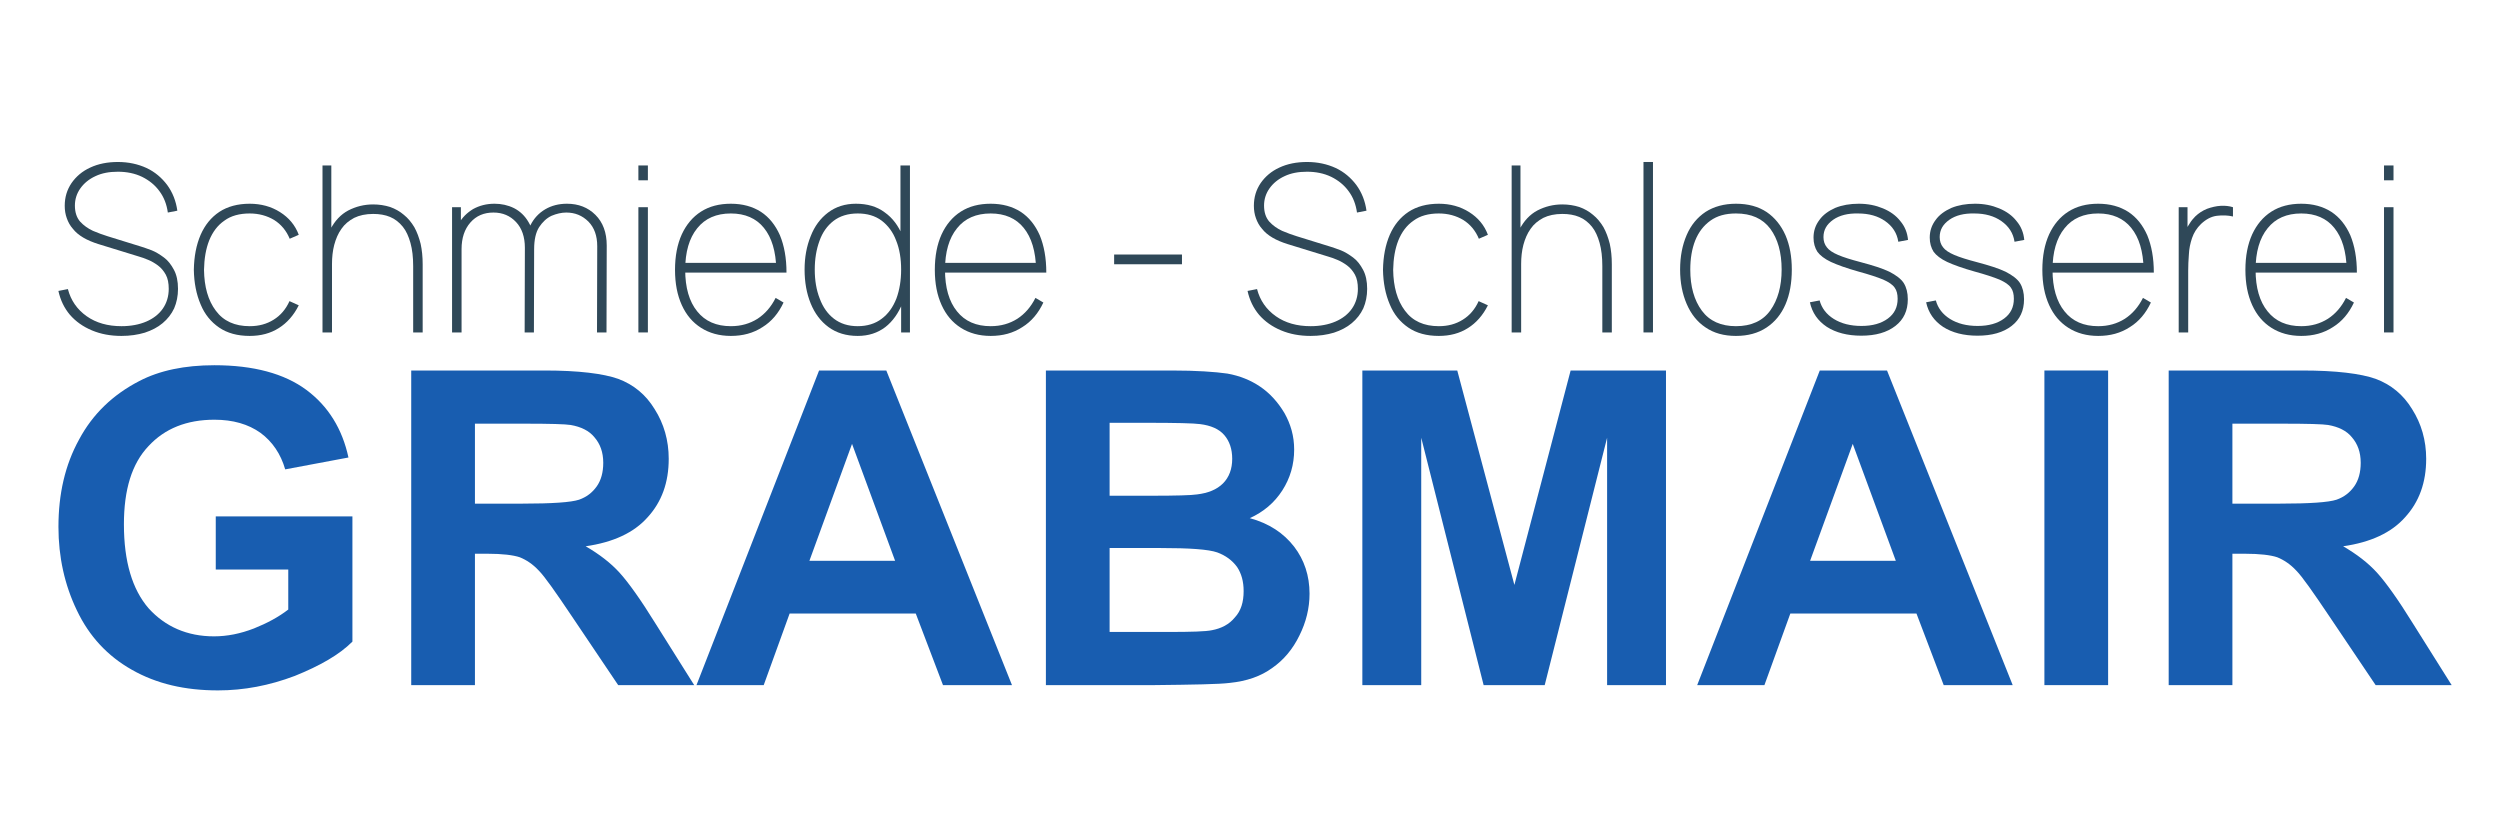 <svg xmlns="http://www.w3.org/2000/svg" xmlns:xlink="http://www.w3.org/1999/xlink" xmlns:serif="http://www.serif.com/" width="100%" height="100%" viewBox="0 0 8534 2845" version="1.1" xml:space="preserve" style="fill-rule:evenodd;clip-rule:evenodd;stroke-linejoin:round;stroke-miterlimit:2;"> <g transform="matrix(1,0,0,1,3835.02,2151.46)"> <g transform="matrix(1500,0,0,1500,-3707.51,187.28)"> <path d="M0.406,-0.263L0.406,-0.384L0.717,-0.384L0.717,-0.099C0.687,-0.069 0.643,-0.044 0.586,-0.021C0.528,0.001 0.47,0.012 0.411,0.012C0.336,0.012 0.271,-0.003 0.215,-0.035C0.16,-0.066 0.118,-0.111 0.09,-0.17C0.062,-0.228 0.048,-0.292 0.048,-0.36C0.048,-0.435 0.063,-0.501 0.095,-0.559C0.126,-0.617 0.172,-0.661 0.232,-0.692C0.278,-0.716 0.335,-0.728 0.403,-0.728C0.492,-0.728 0.562,-0.709 0.612,-0.672C0.662,-0.635 0.694,-0.583 0.708,-0.518L0.564,-0.491C0.554,-0.526 0.535,-0.554 0.508,-0.574C0.48,-0.594 0.445,-0.604 0.403,-0.604C0.34,-0.604 0.29,-0.584 0.253,-0.544C0.215,-0.504 0.197,-0.445 0.197,-0.366C0.197,-0.281 0.216,-0.218 0.253,-0.175C0.291,-0.133 0.341,-0.111 0.402,-0.111C0.432,-0.111 0.462,-0.117 0.493,-0.129C0.523,-0.141 0.549,-0.155 0.571,-0.172L0.571,-0.263L0.406,-0.263Z" style="fill:rgb(24,93,176);fill-rule:nonzero;"></path> </g> <g transform="matrix(1500,0,0,1500,-2540.77,187.28)"> <path d="M0.073,-0L0.073,-0.716L0.377,-0.716C0.454,-0.716 0.51,-0.709 0.544,-0.697C0.579,-0.684 0.607,-0.661 0.627,-0.628C0.648,-0.595 0.659,-0.557 0.659,-0.515C0.659,-0.461 0.643,-0.417 0.611,-0.382C0.58,-0.347 0.533,-0.325 0.47,-0.316C0.501,-0.298 0.527,-0.278 0.547,-0.256C0.567,-0.234 0.595,-0.195 0.629,-0.14L0.717,-0L0.544,-0L0.439,-0.156C0.402,-0.211 0.377,-0.247 0.363,-0.261C0.35,-0.275 0.335,-0.285 0.32,-0.291C0.305,-0.296 0.28,-0.299 0.247,-0.299L0.218,-0.299L0.218,-0L0.073,-0ZM0.218,-0.413L0.325,-0.413C0.394,-0.413 0.437,-0.416 0.455,-0.422C0.472,-0.428 0.485,-0.438 0.495,-0.452C0.505,-0.466 0.51,-0.484 0.51,-0.506C0.51,-0.53 0.503,-0.549 0.49,-0.564C0.478,-0.579 0.459,-0.588 0.436,-0.592C0.424,-0.594 0.389,-0.595 0.331,-0.595L0.218,-0.595L0.218,-0.413Z" style="fill:rgb(24,93,176);fill-rule:nonzero;"></path> </g> <g transform="matrix(1500,0,0,1500,-1457.51,187.28)"> <path d="M0.718,-0L0.561,-0L0.499,-0.163L0.212,-0.163L0.153,-0L0,-0L0.279,-0.716L0.432,-0.716L0.718,-0ZM0.452,-0.283L0.354,-0.549L0.257,-0.283L0.452,-0.283Z" style="fill:rgb(24,93,176);fill-rule:nonzero;"></path> </g> <g transform="matrix(1500,0,0,1500,-374.261,187.28)"> <path d="M0.073,-0.716L0.359,-0.716C0.416,-0.716 0.458,-0.713 0.486,-0.709C0.514,-0.704 0.539,-0.694 0.561,-0.679C0.583,-0.664 0.601,-0.644 0.616,-0.619C0.63,-0.594 0.638,-0.567 0.638,-0.536C0.638,-0.502 0.629,-0.471 0.611,-0.443C0.593,-0.415 0.568,-0.394 0.537,-0.38C0.581,-0.368 0.614,-0.346 0.638,-0.315C0.661,-0.285 0.673,-0.249 0.673,-0.208C0.673,-0.175 0.665,-0.143 0.65,-0.113C0.635,-0.082 0.614,-0.057 0.588,-0.039C0.562,-0.02 0.53,-0.009 0.491,-0.005C0.467,-0.002 0.409,-0.001 0.317,-0L0.073,-0L0.073,-0.716ZM0.218,-0.597L0.218,-0.431L0.313,-0.431C0.369,-0.431 0.404,-0.432 0.417,-0.434C0.442,-0.437 0.462,-0.445 0.476,-0.459C0.49,-0.473 0.497,-0.492 0.497,-0.515C0.497,-0.537 0.491,-0.555 0.479,-0.569C0.467,-0.583 0.448,-0.591 0.424,-0.594C0.41,-0.596 0.369,-0.597 0.301,-0.597L0.218,-0.597ZM0.218,-0.312L0.218,-0.121L0.352,-0.121C0.404,-0.121 0.437,-0.122 0.451,-0.125C0.472,-0.129 0.49,-0.138 0.503,-0.154C0.517,-0.169 0.523,-0.189 0.523,-0.214C0.523,-0.236 0.518,-0.254 0.508,-0.269C0.497,-0.284 0.482,-0.295 0.463,-0.302C0.443,-0.309 0.4,-0.312 0.334,-0.312L0.218,-0.312Z" style="fill:rgb(24,93,176);fill-rule:nonzero;"></path> </g> <g transform="matrix(1500,0,0,1500,708.991,187.28)"> <path d="M0.071,-0L0.071,-0.716L0.287,-0.716L0.417,-0.228L0.545,-0.716L0.762,-0.716L0.762,-0L0.628,-0L0.628,-0.563L0.486,-0L0.347,-0L0.205,-0.563L0.205,-0L0.071,-0Z" style="fill:rgb(24,93,176);fill-rule:nonzero;"></path> </g> <g transform="matrix(1500,0,0,1500,1958.5,187.28)"> <path d="M0.718,-0L0.561,-0L0.499,-0.163L0.212,-0.163L0.153,-0L0,-0L0.279,-0.716L0.432,-0.716L0.718,-0ZM0.452,-0.283L0.354,-0.549L0.257,-0.283L0.452,-0.283Z" style="fill:rgb(24,93,176);fill-rule:nonzero;"></path> </g> <g transform="matrix(1500,0,0,1500,3041.75,187.28)"> <rect x="0.068" y="-0.716" width="0.145" height="0.716" style="fill:rgb(24,93,176);fill-rule:nonzero;"></rect> </g> <g transform="matrix(1500,0,0,1500,3458.5,187.28)"> <path d="M0.073,-0L0.073,-0.716L0.377,-0.716C0.454,-0.716 0.51,-0.709 0.544,-0.697C0.579,-0.684 0.607,-0.661 0.627,-0.628C0.648,-0.595 0.659,-0.557 0.659,-0.515C0.659,-0.461 0.643,-0.417 0.611,-0.382C0.58,-0.347 0.533,-0.325 0.47,-0.316C0.501,-0.298 0.527,-0.278 0.547,-0.256C0.567,-0.234 0.595,-0.195 0.629,-0.14L0.717,-0L0.544,-0L0.439,-0.156C0.402,-0.211 0.377,-0.247 0.363,-0.261C0.35,-0.275 0.335,-0.285 0.32,-0.291C0.305,-0.296 0.28,-0.299 0.247,-0.299L0.218,-0.299L0.218,-0L0.073,-0ZM0.218,-0.413L0.325,-0.413C0.394,-0.413 0.437,-0.416 0.455,-0.422C0.472,-0.428 0.485,-0.438 0.495,-0.452C0.505,-0.466 0.51,-0.484 0.51,-0.506C0.51,-0.53 0.503,-0.549 0.49,-0.564C0.478,-0.579 0.459,-0.588 0.436,-0.592C0.424,-0.594 0.389,-0.595 0.331,-0.595L0.218,-0.595L0.218,-0.413Z" style="fill:rgb(24,93,176);fill-rule:nonzero;"></path> </g> </g> <g transform="matrix(0.975,0,0,1,34.736,952.383)"> <g transform="matrix(791.667,0,0,791.667,145.066,182.441)"> <path d="M0.309,0.015C0.26,0.015 0.217,0.007 0.178,-0.009C0.139,-0.025 0.107,-0.047 0.081,-0.076C0.056,-0.105 0.039,-0.139 0.03,-0.179L0.072,-0.187C0.085,-0.138 0.113,-0.099 0.155,-0.07C0.197,-0.041 0.249,-0.027 0.309,-0.027C0.351,-0.027 0.388,-0.034 0.419,-0.047C0.45,-0.06 0.475,-0.079 0.492,-0.103C0.509,-0.127 0.518,-0.156 0.518,-0.188C0.518,-0.212 0.514,-0.233 0.505,-0.249C0.496,-0.265 0.484,-0.279 0.47,-0.289C0.456,-0.299 0.442,-0.307 0.427,-0.313C0.412,-0.319 0.399,-0.324 0.387,-0.327L0.207,-0.381C0.181,-0.389 0.159,-0.398 0.14,-0.409C0.121,-0.42 0.106,-0.432 0.094,-0.447C0.082,-0.46 0.073,-0.476 0.067,-0.493C0.061,-0.509 0.058,-0.527 0.058,-0.546C0.058,-0.583 0.068,-0.615 0.088,-0.644C0.108,-0.672 0.135,-0.695 0.171,-0.711C0.206,-0.727 0.247,-0.735 0.293,-0.735C0.34,-0.735 0.382,-0.726 0.42,-0.709C0.457,-0.692 0.487,-0.667 0.511,-0.636C0.535,-0.604 0.55,-0.567 0.556,-0.525L0.514,-0.517C0.509,-0.552 0.497,-0.583 0.477,-0.609C0.457,-0.636 0.431,-0.656 0.4,-0.671C0.368,-0.686 0.332,-0.693 0.293,-0.693C0.255,-0.693 0.222,-0.687 0.194,-0.674C0.165,-0.661 0.143,-0.643 0.127,-0.621C0.111,-0.599 0.103,-0.574 0.103,-0.547C0.103,-0.518 0.111,-0.495 0.126,-0.478C0.142,-0.461 0.161,-0.448 0.183,-0.438C0.205,-0.429 0.227,-0.421 0.247,-0.415L0.396,-0.37C0.409,-0.366 0.424,-0.361 0.443,-0.354C0.461,-0.347 0.479,-0.336 0.497,-0.323C0.515,-0.31 0.529,-0.292 0.541,-0.27C0.553,-0.248 0.559,-0.221 0.559,-0.188C0.559,-0.157 0.553,-0.129 0.542,-0.104C0.53,-0.079 0.513,-0.058 0.491,-0.04C0.469,-0.022 0.443,-0.009 0.412,0.001C0.381,0.01 0.347,0.015 0.309,0.015Z" style="fill:rgb(47,72,88);fill-rule:nonzero;"></path> </g> <g transform="matrix(791.667,0,0,791.667,611.358,182.441)"> <path d="M0.287,0.015C0.233,0.015 0.188,0.003 0.152,-0.021C0.116,-0.045 0.088,-0.078 0.07,-0.121C0.051,-0.164 0.041,-0.214 0.04,-0.27C0.041,-0.328 0.051,-0.378 0.07,-0.421C0.089,-0.463 0.116,-0.496 0.153,-0.52C0.189,-0.543 0.234,-0.555 0.287,-0.555C0.337,-0.555 0.382,-0.543 0.421,-0.519C0.46,-0.495 0.488,-0.463 0.504,-0.421L0.464,-0.404C0.449,-0.439 0.426,-0.466 0.395,-0.485C0.364,-0.503 0.328,-0.513 0.287,-0.513C0.242,-0.513 0.204,-0.503 0.175,-0.482C0.145,-0.462 0.123,-0.433 0.108,-0.397C0.093,-0.36 0.086,-0.318 0.085,-0.27C0.086,-0.197 0.103,-0.138 0.137,-0.094C0.171,-0.049 0.221,-0.027 0.287,-0.027C0.327,-0.027 0.362,-0.036 0.393,-0.055C0.423,-0.073 0.447,-0.1 0.463,-0.135L0.504,-0.117C0.482,-0.074 0.452,-0.041 0.416,-0.019C0.379,0.004 0.336,0.015 0.287,0.015Z" style="fill:rgb(47,72,88);fill-rule:nonzero;"></path> </g> <g transform="matrix(791.667,0,0,791.667,1038.07,182.441)"> <path d="M0.471,-0L0.471,-0.286C0.471,-0.325 0.467,-0.358 0.459,-0.386C0.451,-0.414 0.44,-0.438 0.425,-0.456C0.409,-0.475 0.391,-0.489 0.369,-0.498C0.347,-0.507 0.322,-0.511 0.294,-0.511C0.261,-0.511 0.233,-0.505 0.21,-0.494C0.187,-0.482 0.168,-0.467 0.154,-0.447C0.139,-0.427 0.129,-0.403 0.122,-0.378C0.115,-0.352 0.112,-0.324 0.112,-0.295L0.073,-0.294C0.073,-0.356 0.083,-0.405 0.104,-0.443C0.124,-0.481 0.151,-0.509 0.184,-0.526C0.218,-0.543 0.254,-0.552 0.294,-0.552C0.321,-0.552 0.346,-0.548 0.369,-0.541C0.392,-0.533 0.412,-0.522 0.43,-0.507C0.448,-0.493 0.463,-0.475 0.476,-0.454C0.488,-0.433 0.497,-0.409 0.504,-0.382C0.51,-0.355 0.513,-0.326 0.513,-0.294L0.513,-0L0.471,-0ZM0.07,-0L0.07,-0.72L0.109,-0.72L0.109,-0.295L0.112,-0.295L0.112,-0L0.07,-0Z" style="fill:rgb(47,72,88);fill-rule:nonzero;"></path> </g> <g transform="matrix(791.667,0,0,791.667,1491.69,182.441)"> <path d="M0.711,-0L0.712,-0.372C0.712,-0.417 0.699,-0.452 0.673,-0.478C0.646,-0.504 0.614,-0.517 0.575,-0.517C0.554,-0.517 0.532,-0.512 0.51,-0.503C0.488,-0.493 0.47,-0.476 0.455,-0.454C0.44,-0.431 0.433,-0.399 0.433,-0.359L0.396,-0.359C0.394,-0.399 0.401,-0.433 0.417,-0.463C0.432,-0.492 0.454,-0.515 0.482,-0.531C0.51,-0.547 0.542,-0.555 0.578,-0.555C0.629,-0.555 0.671,-0.539 0.704,-0.507C0.737,-0.475 0.754,-0.431 0.754,-0.375L0.753,-0L0.711,-0ZM0.07,-0L0.07,-0.54L0.109,-0.54L0.109,-0.43L0.112,-0.43L0.112,-0L0.07,-0ZM0.391,-0L0.392,-0.365C0.392,-0.412 0.379,-0.449 0.353,-0.476C0.327,-0.503 0.294,-0.517 0.253,-0.517C0.211,-0.517 0.177,-0.503 0.151,-0.474C0.125,-0.445 0.112,-0.407 0.112,-0.359L0.075,-0.375C0.075,-0.41 0.083,-0.441 0.099,-0.468C0.114,-0.495 0.136,-0.516 0.163,-0.532C0.191,-0.547 0.222,-0.555 0.258,-0.555C0.288,-0.555 0.317,-0.549 0.344,-0.536C0.37,-0.523 0.392,-0.503 0.408,-0.476C0.425,-0.449 0.433,-0.414 0.433,-0.372L0.432,-0L0.391,-0Z" style="fill:rgb(47,72,88);fill-rule:nonzero;"></path> </g> <g transform="matrix(791.667,0,0,791.667,2136.11,182.441)"> <path d="M0.08,-0.656L0.08,-0.72L0.122,-0.72L0.122,-0.656L0.08,-0.656ZM0.08,-0L0.08,-0.54L0.122,-0.54L0.122,-0L0.08,-0Z" style="fill:rgb(47,72,88);fill-rule:nonzero;"></path> </g> <g transform="matrix(791.667,0,0,791.667,2296.02,182.441)"> <path d="M0.287,0.015C0.236,0.015 0.192,0.003 0.155,-0.02C0.118,-0.043 0.09,-0.075 0.07,-0.118C0.05,-0.161 0.04,-0.211 0.04,-0.27C0.04,-0.329 0.05,-0.38 0.07,-0.423C0.09,-0.465 0.118,-0.498 0.155,-0.521C0.192,-0.544 0.236,-0.555 0.287,-0.555C0.339,-0.555 0.383,-0.543 0.42,-0.52C0.456,-0.497 0.484,-0.463 0.504,-0.419C0.523,-0.374 0.533,-0.321 0.533,-0.258L0.488,-0.258L0.488,-0.272C0.486,-0.35 0.468,-0.409 0.433,-0.451C0.399,-0.492 0.35,-0.513 0.287,-0.513C0.223,-0.513 0.173,-0.492 0.138,-0.449C0.103,-0.407 0.085,-0.347 0.085,-0.27C0.085,-0.193 0.103,-0.133 0.138,-0.091C0.173,-0.048 0.223,-0.027 0.287,-0.027C0.332,-0.027 0.371,-0.038 0.405,-0.059C0.438,-0.08 0.465,-0.11 0.485,-0.149L0.52,-0.129C0.498,-0.083 0.467,-0.047 0.427,-0.023C0.386,0.003 0.34,0.015 0.287,0.015ZM0.067,-0.258L0.067,-0.3L0.507,-0.3L0.507,-0.258L0.067,-0.258Z" style="fill:rgb(47,72,88);fill-rule:nonzero;"></path> </g> <g transform="matrix(791.667,0,0,791.667,2749.65,182.441)"> <path d="M0.275,0.015C0.224,0.015 0.181,0.002 0.146,-0.023C0.111,-0.048 0.085,-0.082 0.067,-0.125C0.049,-0.168 0.04,-0.217 0.04,-0.271C0.04,-0.324 0.049,-0.372 0.067,-0.415C0.084,-0.458 0.11,-0.492 0.144,-0.517C0.178,-0.542 0.219,-0.555 0.267,-0.555C0.317,-0.555 0.36,-0.543 0.394,-0.518C0.429,-0.494 0.455,-0.46 0.473,-0.417C0.49,-0.374 0.499,-0.326 0.499,-0.271C0.499,-0.217 0.49,-0.169 0.473,-0.126C0.455,-0.083 0.43,-0.048 0.397,-0.023C0.363,0.002 0.323,0.015 0.275,0.015ZM0.275,-0.027C0.317,-0.027 0.353,-0.038 0.381,-0.059C0.41,-0.08 0.431,-0.109 0.446,-0.146C0.46,-0.183 0.467,-0.225 0.467,-0.271C0.467,-0.318 0.46,-0.36 0.445,-0.396C0.431,-0.433 0.409,-0.461 0.381,-0.482C0.352,-0.503 0.317,-0.513 0.275,-0.513C0.232,-0.513 0.196,-0.502 0.168,-0.481C0.14,-0.46 0.119,-0.431 0.106,-0.395C0.092,-0.358 0.085,-0.317 0.085,-0.271C0.085,-0.225 0.092,-0.183 0.107,-0.146C0.121,-0.109 0.142,-0.08 0.17,-0.059C0.198,-0.038 0.233,-0.027 0.275,-0.027ZM0.467,-0L0.467,-0.425L0.464,-0.425L0.464,-0.72L0.506,-0.72L0.506,-0L0.467,-0Z" style="fill:rgb(47,72,88);fill-rule:nonzero;"></path> </g> <g transform="matrix(791.667,0,0,791.667,3205.65,182.441)"> <path d="M0.287,0.015C0.236,0.015 0.192,0.003 0.155,-0.02C0.118,-0.043 0.09,-0.075 0.07,-0.118C0.05,-0.161 0.04,-0.211 0.04,-0.27C0.04,-0.329 0.05,-0.38 0.07,-0.423C0.09,-0.465 0.118,-0.498 0.155,-0.521C0.192,-0.544 0.236,-0.555 0.287,-0.555C0.339,-0.555 0.383,-0.543 0.42,-0.52C0.456,-0.497 0.484,-0.463 0.504,-0.419C0.523,-0.374 0.533,-0.321 0.533,-0.258L0.488,-0.258L0.488,-0.272C0.486,-0.35 0.468,-0.409 0.433,-0.451C0.399,-0.492 0.35,-0.513 0.287,-0.513C0.223,-0.513 0.173,-0.492 0.138,-0.449C0.103,-0.407 0.085,-0.347 0.085,-0.27C0.085,-0.193 0.103,-0.133 0.138,-0.091C0.173,-0.048 0.223,-0.027 0.287,-0.027C0.332,-0.027 0.371,-0.038 0.405,-0.059C0.438,-0.08 0.465,-0.11 0.485,-0.149L0.52,-0.129C0.498,-0.083 0.467,-0.047 0.427,-0.023C0.386,0.003 0.34,0.015 0.287,0.015ZM0.067,-0.258L0.067,-0.3L0.507,-0.3L0.507,-0.258L0.067,-0.258Z" style="fill:rgb(47,72,88);fill-rule:nonzero;"></path> </g> <g transform="matrix(791.667,0,0,791.667,3817.61,182.441)"> <rect x="0.06" y="-0.336" width="0.3" height="0.042" style="fill:rgb(47,72,88);fill-rule:nonzero;"></rect> </g> <g transform="matrix(791.667,0,0,791.667,4308.44,182.441)"> <path d="M0.309,0.015C0.26,0.015 0.217,0.007 0.178,-0.009C0.139,-0.025 0.107,-0.047 0.081,-0.076C0.056,-0.105 0.039,-0.139 0.03,-0.179L0.072,-0.187C0.085,-0.138 0.113,-0.099 0.155,-0.07C0.197,-0.041 0.249,-0.027 0.309,-0.027C0.351,-0.027 0.388,-0.034 0.419,-0.047C0.45,-0.06 0.475,-0.079 0.492,-0.103C0.509,-0.127 0.518,-0.156 0.518,-0.188C0.518,-0.212 0.514,-0.233 0.505,-0.249C0.496,-0.265 0.484,-0.279 0.47,-0.289C0.456,-0.299 0.442,-0.307 0.427,-0.313C0.412,-0.319 0.399,-0.324 0.387,-0.327L0.207,-0.381C0.181,-0.389 0.159,-0.398 0.14,-0.409C0.121,-0.42 0.106,-0.432 0.094,-0.447C0.082,-0.46 0.073,-0.476 0.067,-0.493C0.061,-0.509 0.058,-0.527 0.058,-0.546C0.058,-0.583 0.068,-0.615 0.088,-0.644C0.108,-0.672 0.135,-0.695 0.171,-0.711C0.206,-0.727 0.247,-0.735 0.293,-0.735C0.34,-0.735 0.382,-0.726 0.42,-0.709C0.457,-0.692 0.487,-0.667 0.511,-0.636C0.535,-0.604 0.55,-0.567 0.556,-0.525L0.514,-0.517C0.509,-0.552 0.497,-0.583 0.477,-0.609C0.457,-0.636 0.431,-0.656 0.4,-0.671C0.368,-0.686 0.332,-0.693 0.293,-0.693C0.255,-0.693 0.222,-0.687 0.194,-0.674C0.165,-0.661 0.143,-0.643 0.127,-0.621C0.111,-0.599 0.103,-0.574 0.103,-0.547C0.103,-0.518 0.111,-0.495 0.126,-0.478C0.142,-0.461 0.161,-0.448 0.183,-0.438C0.205,-0.429 0.227,-0.421 0.247,-0.415L0.396,-0.37C0.409,-0.366 0.424,-0.361 0.443,-0.354C0.461,-0.347 0.479,-0.336 0.497,-0.323C0.515,-0.31 0.529,-0.292 0.541,-0.27C0.553,-0.248 0.559,-0.221 0.559,-0.188C0.559,-0.157 0.553,-0.129 0.542,-0.104C0.53,-0.079 0.513,-0.058 0.491,-0.04C0.469,-0.022 0.443,-0.009 0.412,0.001C0.381,0.01 0.347,0.015 0.309,0.015Z" style="fill:rgb(47,72,88);fill-rule:nonzero;"></path> </g> <g transform="matrix(791.667,0,0,791.667,4774.73,182.441)"> <path d="M0.287,0.015C0.233,0.015 0.188,0.003 0.152,-0.021C0.116,-0.045 0.088,-0.078 0.07,-0.121C0.051,-0.164 0.041,-0.214 0.04,-0.27C0.041,-0.328 0.051,-0.378 0.07,-0.421C0.089,-0.463 0.116,-0.496 0.153,-0.52C0.189,-0.543 0.234,-0.555 0.287,-0.555C0.337,-0.555 0.382,-0.543 0.421,-0.519C0.46,-0.495 0.488,-0.463 0.504,-0.421L0.464,-0.404C0.449,-0.439 0.426,-0.466 0.395,-0.485C0.364,-0.503 0.328,-0.513 0.287,-0.513C0.242,-0.513 0.204,-0.503 0.175,-0.482C0.145,-0.462 0.123,-0.433 0.108,-0.397C0.093,-0.36 0.086,-0.318 0.085,-0.27C0.086,-0.197 0.103,-0.138 0.137,-0.094C0.171,-0.049 0.221,-0.027 0.287,-0.027C0.327,-0.027 0.362,-0.036 0.393,-0.055C0.423,-0.073 0.447,-0.1 0.463,-0.135L0.504,-0.117C0.482,-0.074 0.452,-0.041 0.416,-0.019C0.379,0.004 0.336,0.015 0.287,0.015Z" style="fill:rgb(47,72,88);fill-rule:nonzero;"></path> </g> <g transform="matrix(791.667,0,0,791.667,5201.44,182.441)"> <path d="M0.471,-0L0.471,-0.286C0.471,-0.325 0.467,-0.358 0.459,-0.386C0.451,-0.414 0.44,-0.438 0.425,-0.456C0.409,-0.475 0.391,-0.489 0.369,-0.498C0.347,-0.507 0.322,-0.511 0.294,-0.511C0.261,-0.511 0.233,-0.505 0.21,-0.494C0.187,-0.482 0.168,-0.467 0.154,-0.447C0.139,-0.427 0.129,-0.403 0.122,-0.378C0.115,-0.352 0.112,-0.324 0.112,-0.295L0.073,-0.294C0.073,-0.356 0.083,-0.405 0.104,-0.443C0.124,-0.481 0.151,-0.509 0.184,-0.526C0.218,-0.543 0.254,-0.552 0.294,-0.552C0.321,-0.552 0.346,-0.548 0.369,-0.541C0.392,-0.533 0.412,-0.522 0.43,-0.507C0.448,-0.493 0.463,-0.475 0.476,-0.454C0.488,-0.433 0.497,-0.409 0.504,-0.382C0.51,-0.355 0.513,-0.326 0.513,-0.294L0.513,-0L0.471,-0ZM0.07,-0L0.07,-0.72L0.109,-0.72L0.109,-0.295L0.112,-0.295L0.112,-0L0.07,-0Z" style="fill:rgb(47,72,88);fill-rule:nonzero;"></path> </g> <g transform="matrix(791.667,0,0,791.667,5655.07,182.441)"> <rect x="0.08" y="-0.735" width="0.042" height="0.735" style="fill:rgb(47,72,88);fill-rule:nonzero;"></rect> </g> <g transform="matrix(791.667,0,0,791.667,5814.98,182.441)"> <path d="M0.287,0.015C0.234,0.015 0.189,0.003 0.152,-0.022C0.115,-0.046 0.088,-0.08 0.069,-0.123C0.05,-0.166 0.04,-0.215 0.04,-0.271C0.04,-0.328 0.05,-0.377 0.069,-0.42C0.088,-0.463 0.116,-0.496 0.153,-0.52C0.19,-0.543 0.235,-0.555 0.287,-0.555C0.341,-0.555 0.386,-0.543 0.423,-0.519C0.459,-0.495 0.487,-0.461 0.506,-0.419C0.525,-0.376 0.534,-0.327 0.534,-0.271C0.534,-0.214 0.525,-0.164 0.506,-0.121C0.487,-0.078 0.459,-0.045 0.422,-0.021C0.385,0.003 0.34,0.015 0.287,0.015ZM0.287,-0.027C0.355,-0.027 0.406,-0.05 0.439,-0.095C0.472,-0.14 0.489,-0.199 0.489,-0.271C0.489,-0.345 0.472,-0.403 0.439,-0.447C0.405,-0.491 0.355,-0.513 0.287,-0.513C0.241,-0.513 0.204,-0.503 0.174,-0.482C0.144,-0.461 0.122,-0.433 0.107,-0.397C0.092,-0.36 0.085,-0.318 0.085,-0.271C0.085,-0.198 0.102,-0.139 0.136,-0.094C0.17,-0.049 0.221,-0.027 0.287,-0.027Z" style="fill:rgb(47,72,88);fill-rule:nonzero;"></path> </g> <g transform="matrix(791.667,0,0,791.667,6269.4,182.441)"> <path d="M0.267,0.014C0.206,0.014 0.155,0.001 0.115,-0.024C0.075,-0.05 0.05,-0.085 0.04,-0.13L0.083,-0.138C0.092,-0.105 0.113,-0.078 0.146,-0.058C0.179,-0.038 0.22,-0.028 0.268,-0.028C0.317,-0.028 0.356,-0.039 0.385,-0.06C0.414,-0.081 0.428,-0.109 0.428,-0.145C0.428,-0.165 0.424,-0.181 0.415,-0.193C0.406,-0.206 0.389,-0.217 0.364,-0.228C0.339,-0.238 0.302,-0.25 0.253,-0.263C0.202,-0.277 0.162,-0.291 0.133,-0.304C0.105,-0.317 0.085,-0.332 0.073,-0.348C0.062,-0.365 0.056,-0.385 0.056,-0.409C0.056,-0.438 0.065,-0.463 0.082,-0.485C0.098,-0.507 0.122,-0.524 0.152,-0.537C0.182,-0.549 0.217,-0.555 0.256,-0.555C0.296,-0.555 0.331,-0.548 0.363,-0.535C0.395,-0.522 0.421,-0.504 0.44,-0.48C0.46,-0.457 0.471,-0.43 0.474,-0.399L0.431,-0.391C0.425,-0.429 0.405,-0.458 0.373,-0.48C0.341,-0.502 0.301,-0.513 0.253,-0.513C0.208,-0.514 0.171,-0.505 0.143,-0.486C0.114,-0.466 0.1,-0.442 0.1,-0.411C0.1,-0.394 0.105,-0.379 0.115,-0.367C0.124,-0.355 0.141,-0.344 0.165,-0.334C0.189,-0.324 0.222,-0.314 0.265,-0.303C0.319,-0.289 0.361,-0.276 0.391,-0.262C0.421,-0.247 0.443,-0.231 0.455,-0.213C0.467,-0.194 0.473,-0.171 0.473,-0.143C0.473,-0.094 0.455,-0.056 0.418,-0.028C0.381,0 0.331,0.014 0.267,0.014Z" style="fill:rgb(47,72,88);fill-rule:nonzero;"></path> </g> <g transform="matrix(791.667,0,0,791.667,6676.32,182.441)"> <path d="M0.267,0.014C0.206,0.014 0.155,0.001 0.115,-0.024C0.075,-0.05 0.05,-0.085 0.04,-0.13L0.083,-0.138C0.092,-0.105 0.113,-0.078 0.146,-0.058C0.179,-0.038 0.22,-0.028 0.268,-0.028C0.317,-0.028 0.356,-0.039 0.385,-0.06C0.414,-0.081 0.428,-0.109 0.428,-0.145C0.428,-0.165 0.424,-0.181 0.415,-0.193C0.406,-0.206 0.389,-0.217 0.364,-0.228C0.339,-0.238 0.302,-0.25 0.253,-0.263C0.202,-0.277 0.162,-0.291 0.133,-0.304C0.105,-0.317 0.085,-0.332 0.073,-0.348C0.062,-0.365 0.056,-0.385 0.056,-0.409C0.056,-0.438 0.065,-0.463 0.082,-0.485C0.098,-0.507 0.122,-0.524 0.152,-0.537C0.182,-0.549 0.217,-0.555 0.256,-0.555C0.296,-0.555 0.331,-0.548 0.363,-0.535C0.395,-0.522 0.421,-0.504 0.44,-0.48C0.46,-0.457 0.471,-0.43 0.474,-0.399L0.431,-0.391C0.425,-0.429 0.405,-0.458 0.373,-0.48C0.341,-0.502 0.301,-0.513 0.253,-0.513C0.208,-0.514 0.171,-0.505 0.143,-0.486C0.114,-0.466 0.1,-0.442 0.1,-0.411C0.1,-0.394 0.105,-0.379 0.115,-0.367C0.124,-0.355 0.141,-0.344 0.165,-0.334C0.189,-0.324 0.222,-0.314 0.265,-0.303C0.319,-0.289 0.361,-0.276 0.391,-0.262C0.421,-0.247 0.443,-0.231 0.455,-0.213C0.467,-0.194 0.473,-0.171 0.473,-0.143C0.473,-0.094 0.455,-0.056 0.418,-0.028C0.381,0 0.331,0.014 0.267,0.014Z" style="fill:rgb(47,72,88);fill-rule:nonzero;"></path> </g> <g transform="matrix(791.667,0,0,791.667,7083.23,182.441)"> <path d="M0.287,0.015C0.236,0.015 0.192,0.003 0.155,-0.02C0.118,-0.043 0.09,-0.075 0.07,-0.118C0.05,-0.161 0.04,-0.211 0.04,-0.27C0.04,-0.329 0.05,-0.38 0.07,-0.423C0.09,-0.465 0.118,-0.498 0.155,-0.521C0.192,-0.544 0.236,-0.555 0.287,-0.555C0.339,-0.555 0.383,-0.543 0.42,-0.52C0.456,-0.497 0.484,-0.463 0.504,-0.419C0.523,-0.374 0.533,-0.321 0.533,-0.258L0.488,-0.258L0.488,-0.272C0.486,-0.35 0.468,-0.409 0.433,-0.451C0.399,-0.492 0.35,-0.513 0.287,-0.513C0.223,-0.513 0.173,-0.492 0.138,-0.449C0.103,-0.407 0.085,-0.347 0.085,-0.27C0.085,-0.193 0.103,-0.133 0.138,-0.091C0.173,-0.048 0.223,-0.027 0.287,-0.027C0.332,-0.027 0.371,-0.038 0.405,-0.059C0.438,-0.08 0.465,-0.11 0.485,-0.149L0.52,-0.129C0.498,-0.083 0.467,-0.047 0.427,-0.023C0.386,0.003 0.34,0.015 0.287,0.015ZM0.067,-0.258L0.067,-0.3L0.507,-0.3L0.507,-0.258L0.067,-0.258Z" style="fill:rgb(47,72,88);fill-rule:nonzero;"></path> </g> <g transform="matrix(791.667,0,0,791.667,7536.86,182.441)"> <path d="M0.07,-0L0.07,-0.54L0.109,-0.54L0.109,-0.411L0.096,-0.428C0.102,-0.443 0.109,-0.456 0.118,-0.469C0.126,-0.482 0.135,-0.492 0.143,-0.5C0.158,-0.514 0.175,-0.525 0.195,-0.533C0.215,-0.54 0.236,-0.545 0.256,-0.546C0.276,-0.547 0.294,-0.545 0.31,-0.54L0.31,-0.5C0.288,-0.505 0.264,-0.506 0.239,-0.503C0.214,-0.5 0.191,-0.488 0.169,-0.468C0.15,-0.45 0.137,-0.43 0.129,-0.407C0.121,-0.384 0.116,-0.36 0.115,-0.336C0.113,-0.311 0.112,-0.288 0.112,-0.266L0.112,-0L0.07,-0Z" style="fill:rgb(47,72,88);fill-rule:nonzero;"></path> </g> <g transform="matrix(791.667,0,0,791.667,7794.15,182.441)"> <path d="M0.287,0.015C0.236,0.015 0.192,0.003 0.155,-0.02C0.118,-0.043 0.09,-0.075 0.07,-0.118C0.05,-0.161 0.04,-0.211 0.04,-0.27C0.04,-0.329 0.05,-0.38 0.07,-0.423C0.09,-0.465 0.118,-0.498 0.155,-0.521C0.192,-0.544 0.236,-0.555 0.287,-0.555C0.339,-0.555 0.383,-0.543 0.42,-0.52C0.456,-0.497 0.484,-0.463 0.504,-0.419C0.523,-0.374 0.533,-0.321 0.533,-0.258L0.488,-0.258L0.488,-0.272C0.486,-0.35 0.468,-0.409 0.433,-0.451C0.399,-0.492 0.35,-0.513 0.287,-0.513C0.223,-0.513 0.173,-0.492 0.138,-0.449C0.103,-0.407 0.085,-0.347 0.085,-0.27C0.085,-0.193 0.103,-0.133 0.138,-0.091C0.173,-0.048 0.223,-0.027 0.287,-0.027C0.332,-0.027 0.371,-0.038 0.405,-0.059C0.438,-0.08 0.465,-0.11 0.485,-0.149L0.52,-0.129C0.498,-0.083 0.467,-0.047 0.427,-0.023C0.386,0.003 0.34,0.015 0.287,0.015ZM0.067,-0.258L0.067,-0.3L0.507,-0.3L0.507,-0.258L0.067,-0.258Z" style="fill:rgb(47,72,88);fill-rule:nonzero;"></path> </g> <g transform="matrix(791.667,0,0,791.667,8247.77,182.441)"> <path d="M0.08,-0.656L0.08,-0.72L0.122,-0.72L0.122,-0.656L0.08,-0.656ZM0.08,-0L0.08,-0.54L0.122,-0.54L0.122,-0L0.08,-0Z" style="fill:rgb(47,72,88);fill-rule:nonzero;"></path> </g> </g> </svg>